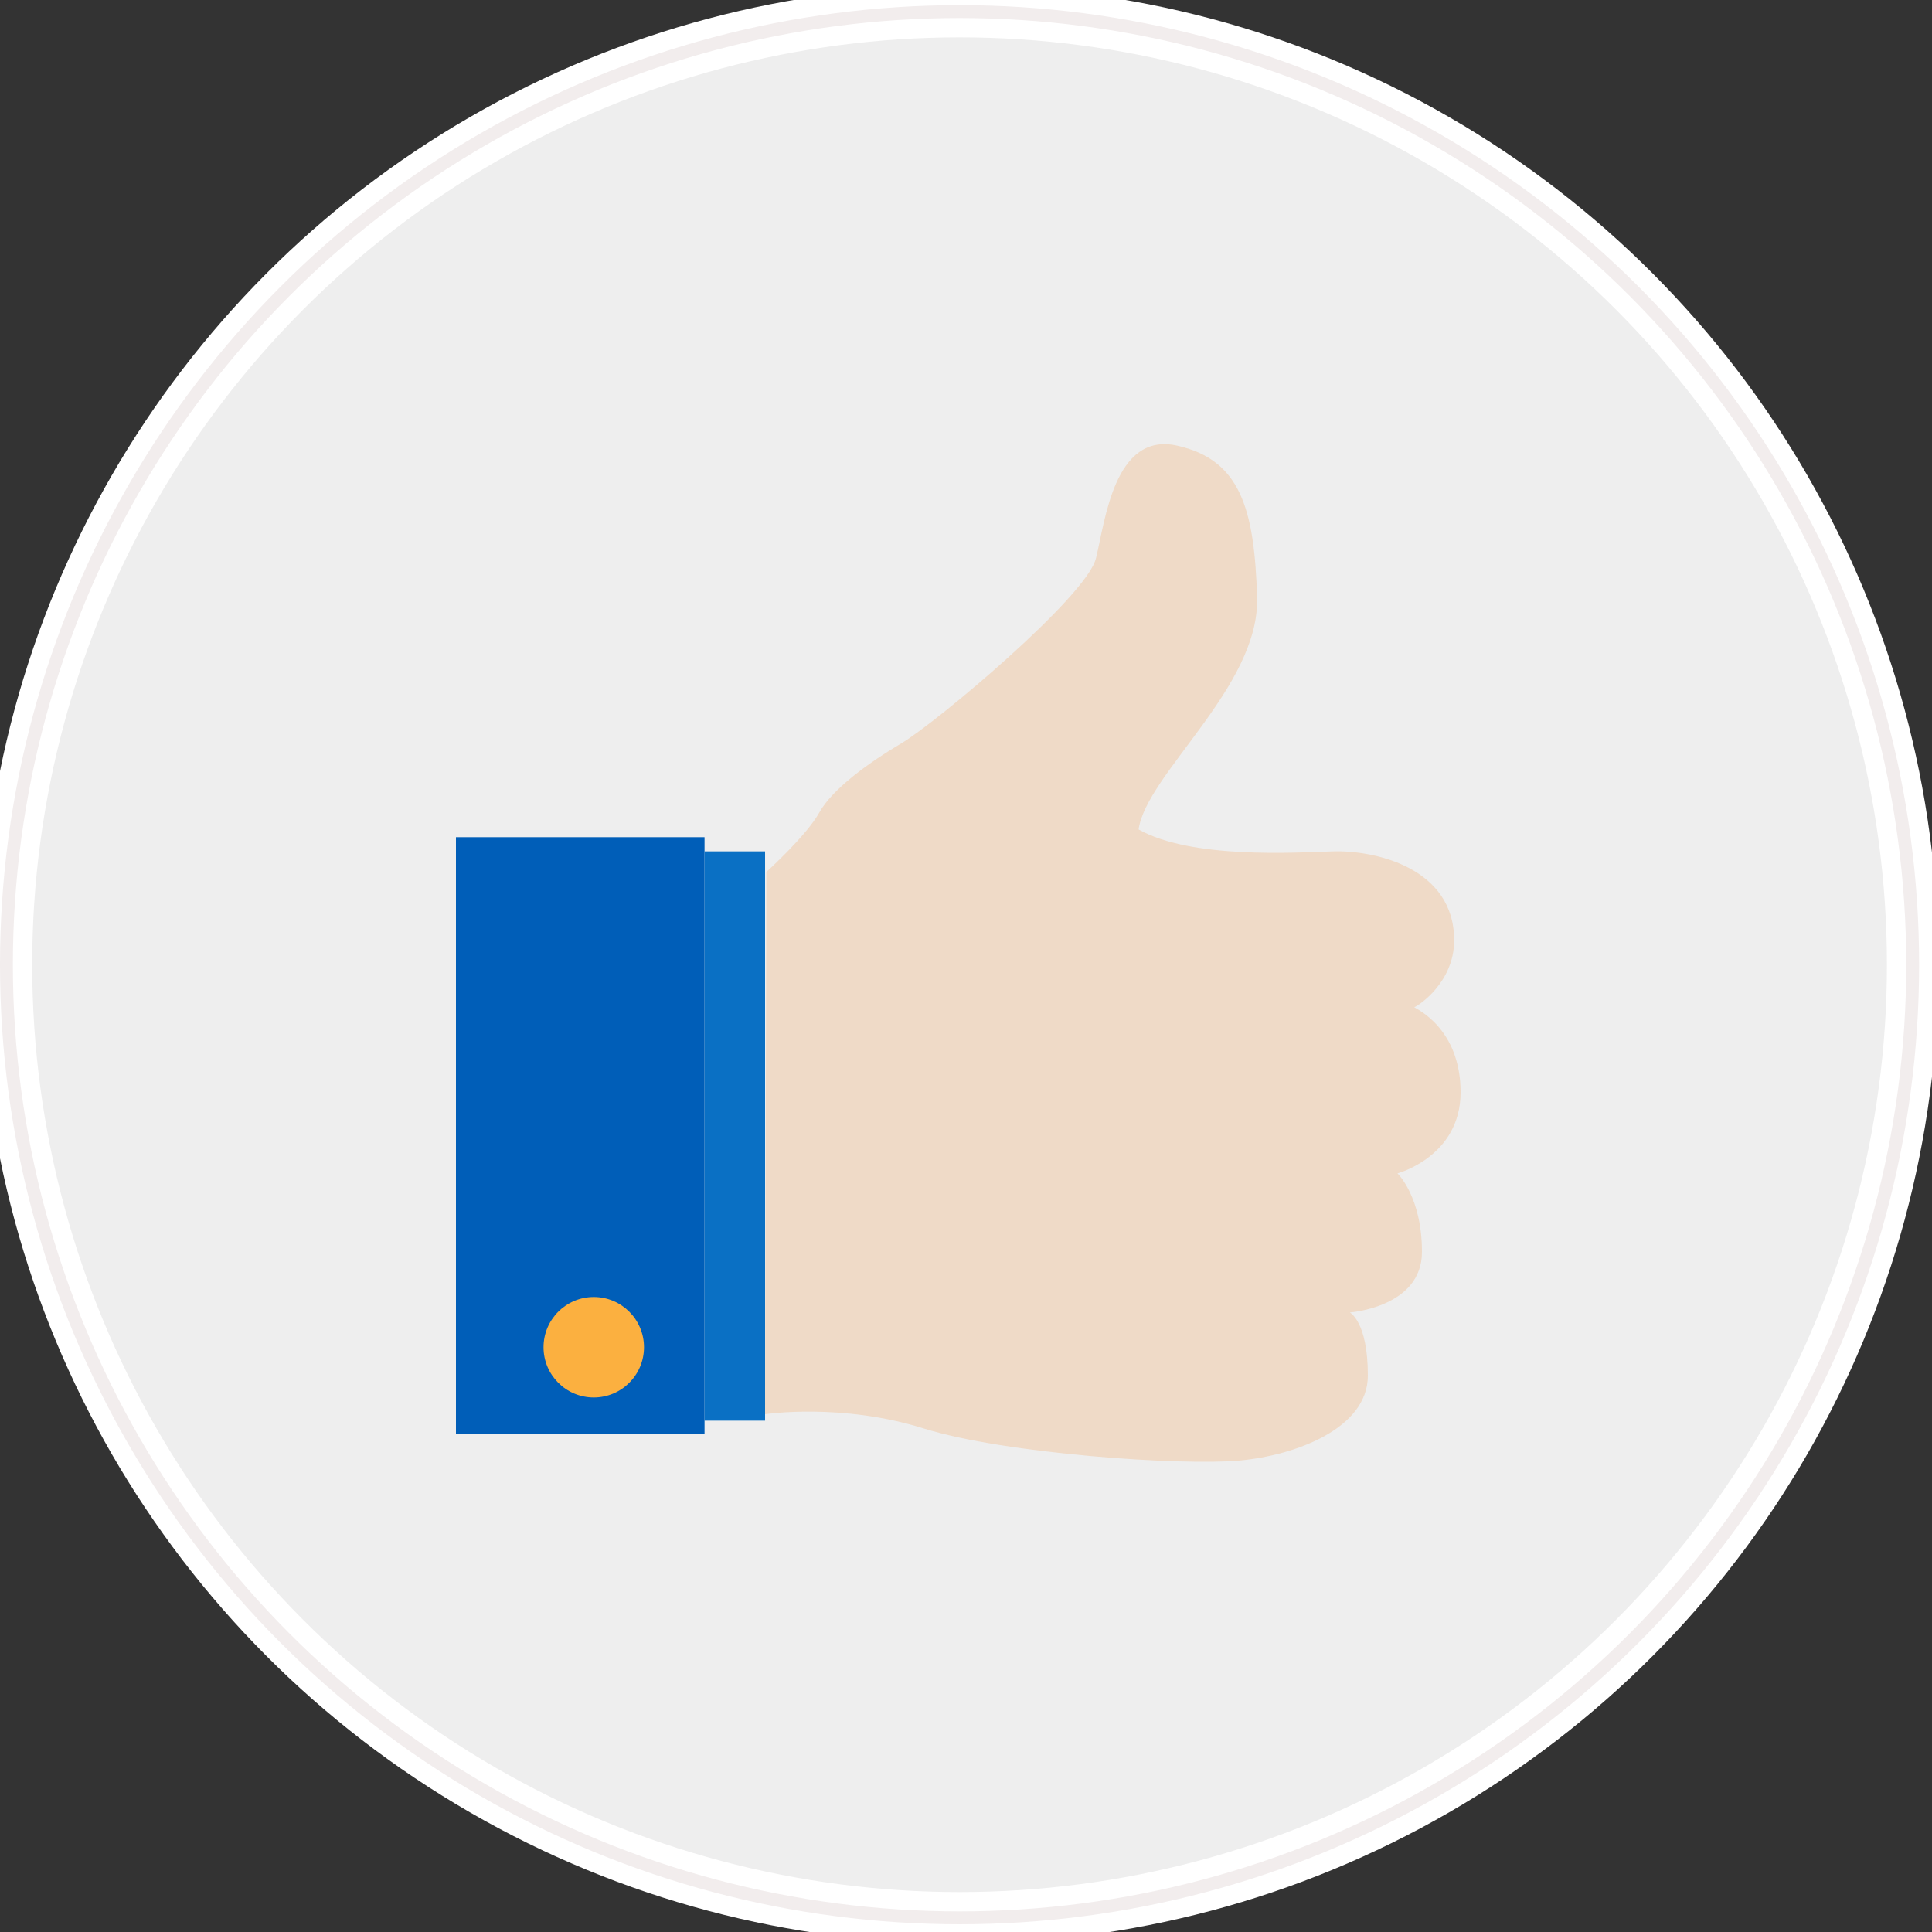 <?xml version="1.0" encoding="utf-8"?>
<!-- Generator: Adobe Illustrator 22.0.1, SVG Export Plug-In . SVG Version: 6.00 Build 0)  -->
<svg version="1.1" id="Layer_1" xmlns:sketch="http://www.bohemiancoding.com/sketch/ns"
	 xmlns="http://www.w3.org/2000/svg" xmlns:xlink="http://www.w3.org/1999/xlink" x="0px" y="0px" viewBox="0 0 150 150"
	 style="enable-background:new 0 0 150 150;" xml:space="preserve">
<rect x="0" y="0" width="150" height="150" fill="#333333" stroke="none"/>
<style type="text/css">
	.st0{fill:#EEEEEE;stroke:#FFFFFF;stroke-width:4;}
	.st1{fill:none;stroke:#F2EDED;}
	.st2{fill:#005EB8;}
	.st3{fill:#0A70C4;}
	.st4{fill:#FBB040;}
	.st5{fill:#EFDAC7;}
</style>
<g id="Oval-1_1_">
	<g sketch:type="MSShapeGroup">
		<circle id="path-1_3_" class="st0" cx="74.5" cy="74.9" r="74"/>
	</g>
	<g>
		<circle id="path-1_2_" class="st1" cx="74.5" cy="74.9" r="74"/>
	</g>
</g>
<g>
	<rect x="35.4" y="65" class="st2" width="19.3" height="46.3"/>
	<rect x="54.7" y="66.1" class="st3" width="4.7" height="44.2"/>
	<circle class="st4" cx="46.1" cy="104.6" r="3.9"/>
	<path class="st5" d="M59.5,67.7c0,0,3.1-2.8,4.1-4.6c1-1.8,3.7-3.8,6.4-5.4c2.7-1.6,14.5-11.5,15.1-14.4c0.7-2.8,1.4-9.8,6.3-8.7
		s6,4.9,6.2,11.8s-8.6,13.7-9.2,18c4.1,2.3,12.1,1.8,15.1,1.7c3.1-0.1,9.4,1.2,9.4,6.9c0,3.3-2.8,5.1-3.1,5.2
		c0.1,0.1,3.6,1.6,3.6,6.6s-4.9,6.3-4.9,6.3s1.9,1.8,1.9,6.1c0,4.3-5.6,4.7-5.6,4.7s1.4,0.7,1.4,4.9c0,4.1-5.6,6.2-10,6.6
		s-18.1-0.5-24.5-2.5s-12.3-1.1-12.3-1.1L59.5,67.7L59.5,67.7z"/>
</g>
</svg>
